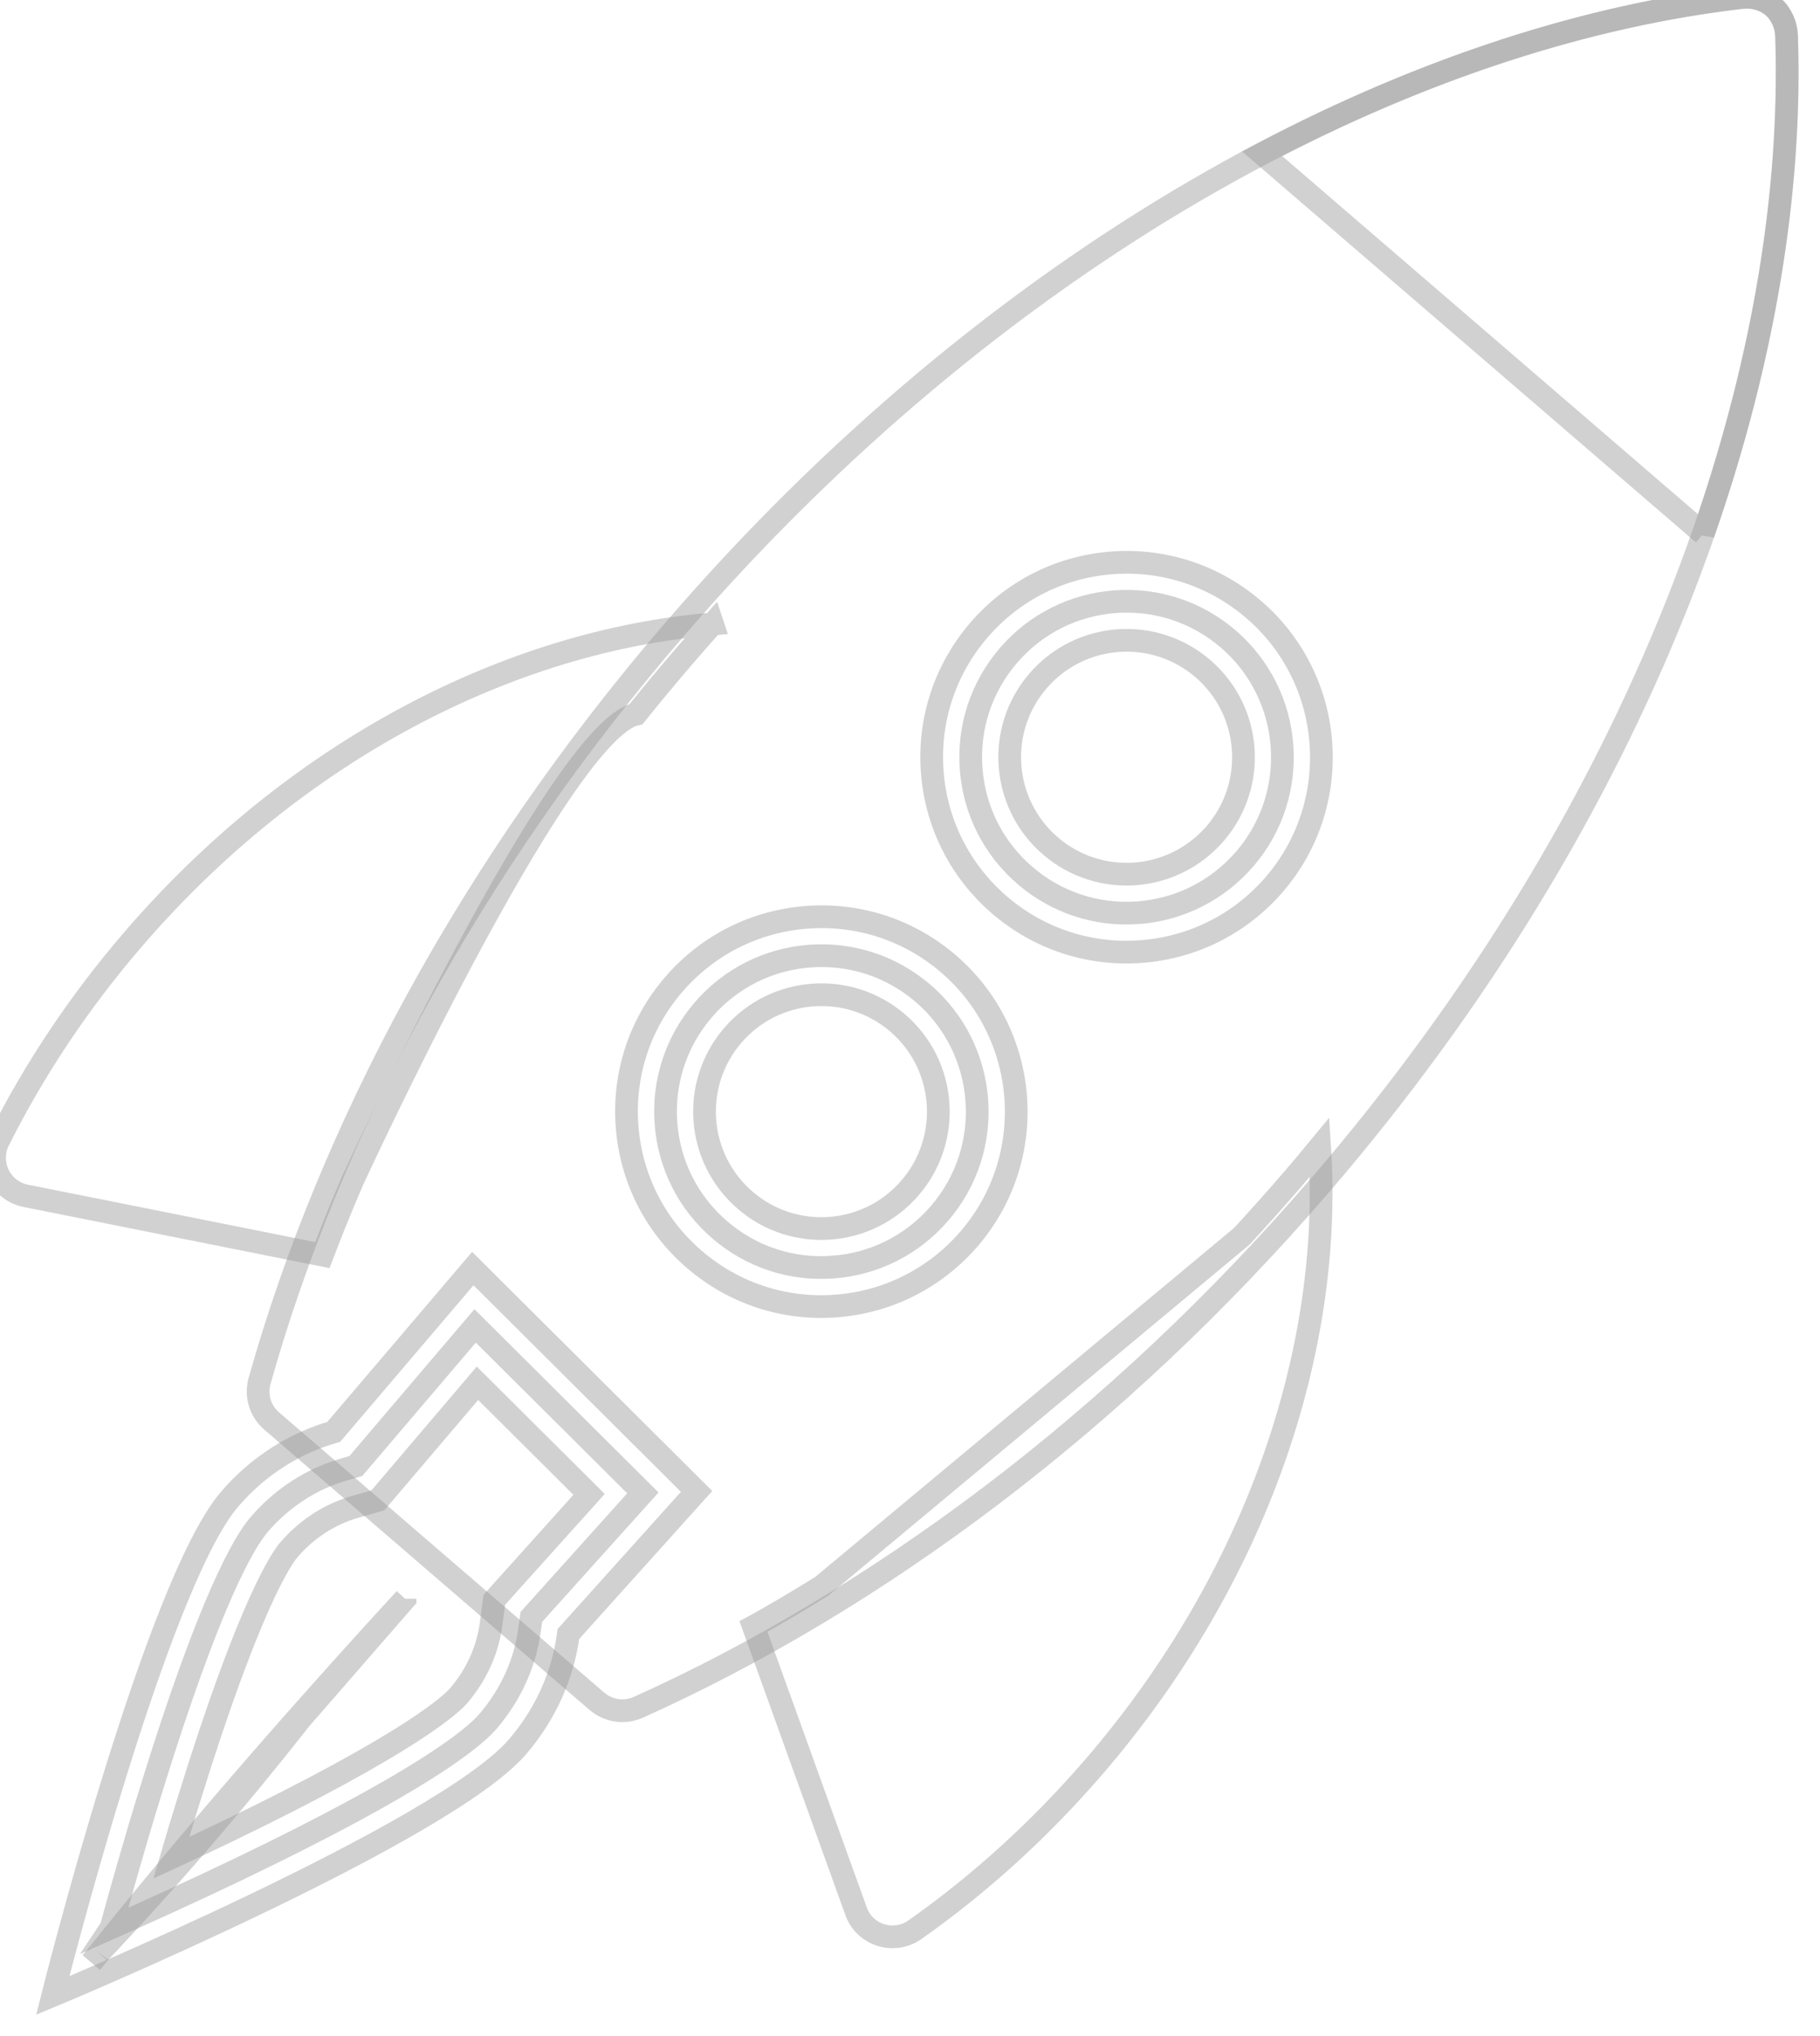 <svg xmlns:inkscape="http://www.inkscape.org/namespaces/inkscape" xmlns:sodipodi="http://sodipodi.sourceforge.net/DTD/sodipodi-0.dtd" xmlns="http://www.w3.org/2000/svg" xmlns:svg="http://www.w3.org/2000/svg" width="84.36" height="94.344" viewBox="0 0 22.32 24.962" id="svg5" inkscape:version="1.2.2 (b0a8486, 2022-12-01)" sodipodi:docname="PAGINA CONSTRUC&#x327;A&#x303;O.svg" xml:space="preserve"><defs id="defs2"></defs><g inkscape:label="Layer 1" inkscape:groupmode="layer" id="layer1" transform="translate(556.565,-569.452)"><g id="g67478" style="stroke:#999999;stroke-width:0.4;stroke-dasharray:none;stroke-opacity:0.451" transform="matrix(0.522,0.464,-0.464,0.522,-549.557,337.497)"><g id="g67476" transform="rotate(-46.987,187.832,6.86)" style="stroke:#999999;stroke-width:0.4;stroke-dasharray:none;stroke-opacity:0.451"><g style="fill:none;fill-opacity:1;stroke:#999999;stroke-width:2.933;stroke-linejoin:miter;stroke-dasharray:none;stroke-opacity:0.451" id="g67430" transform="matrix(0.136,0,0,0.136,3.706,113.721)"><path d="m 180.12,804.834 v 10e-4 q -24.545,22.166 -43.574,41.81 7.227,-6.33 14.412,-13.248 7.185,-6.918 14.329,-14.43 l 14.832,-14.133" id="path67428" style="fill:none;stroke:#999999;stroke-width:2.933;stroke-dasharray:none;stroke-opacity:0.451"></path></g><g style="fill:none;fill-opacity:1;stroke:#999999;stroke-width:2.933;stroke-linejoin:miter;stroke-dasharray:none;stroke-opacity:0.451" id="g67434" transform="matrix(0.136,0,0,0.136,3.706,113.721)"><path d="m 136.5,846.692 -0.053,0.054 -1.034,1.046 q 0.219,-0.209 0.526,-0.517 0.469,-0.475 0.561,-0.583 z" id="path67432" style="fill:none;stroke:#999999;stroke-width:2.933;stroke-dasharray:none;stroke-opacity:0.451"></path></g><g style="fill:none;fill-opacity:1;stroke:#999999;stroke-width:2.933;stroke-linejoin:miter;stroke-dasharray:none;stroke-opacity:0.451" id="g67438" transform="matrix(0.136,0,0,0.136,3.706,113.721)"><path d="m 138.355,843.588 c 1.805,-4.783 4.152,-10.862 6.769,-17.158 9.85,-23.756 14.965,-30.816 17.147,-32.91 3.266,-3.151 7.281,-5.239 11.61,-6.05 l 1.498,-0.282 17.027,-16.577 19.558,23.481 -15.837,14.599 -0.355,1.523 c -0.968,4.296 -3.215,8.228 -6.482,11.386 -2.182,2.086 -9.426,6.941 -33.533,15.872 -6.398,2.367 -12.571,4.495 -17.403,6.117 z" id="path67436" style="fill:none;stroke:#999999;stroke-width:2.933;stroke-dasharray:none;stroke-opacity:0.451"></path></g><g style="fill:none;fill-opacity:1;stroke:#999999;stroke-width:2.933;stroke-linejoin:miter;stroke-dasharray:none;stroke-opacity:0.451" id="g67442" transform="matrix(0.136,0,0,0.136,3.706,113.721)"><path d="m 192.8,763.215 -19.842,19.31 c -5.086,0.952 -10.053,3.406 -14.177,7.376 -10.536,10.141 -28.733,61.678 -28.733,61.678 0,0 52.186,-16.21 62.737,-26.359 4.109,-3.963 6.759,-8.839 7.904,-13.893 l 18.198,-16.778 z m 1.07,40.711 -2.301,2.128 -0.694,3.052 c -0.758,3.333 -2.516,6.402 -5.074,8.865 -0.843,0.811 -6.352,5.353 -31.753,14.768 -2.426,0.892 -4.806,1.755 -7.096,2.561 0.9,-2.258 1.846,-4.604 2.837,-6.979 10.377,-25.031 15.118,-30.363 15.976,-31.174 2.559,-2.47 5.693,-4.102 9.044,-4.725 l 2.995,-0.563 2.183,-2.123 12.029,-11.723 13.014,15.622 z" id="path67440" style="fill:none;stroke:#999999;stroke-width:2.933;stroke-dasharray:none;stroke-opacity:0.451"></path></g><g style="fill:none;fill-opacity:1;stroke:#999999;stroke-width:2.933;stroke-linejoin:miter;stroke-dasharray:none;stroke-opacity:0.451" id="g67446" transform="matrix(0.136,0,0,0.136,3.706,113.721)"><path d="m 225.315,812.276 c 2.846,-1.268 5.694,-2.618 8.528,-4.034 l 58.208,-39.919 c 2.39,-2.149 4.752,-4.349 7.085,-6.58 1.34,-1.304 2.68,-2.608 3.991,-3.928 -0.721,26.16 -13.261,54.556 -36.47,76.904 -7.736,7.439 -16.085,13.67 -24.765,18.668 -0.06,0.036 -0.404,0.229 -0.404,0.229 -1.925,0.997 -4.357,0.663 -5.936,-0.978 -0.522,-0.55 -0.894,-1.184 -1.117,-1.854 0,0 -0.167,-0.528 -0.207,-0.758 l -9.658,-37.426 c 0.254,-0.106 0.493,-0.219 0.746,-0.325 z" id="path67444" style="fill:none;stroke:#999999;stroke-width:2.933;stroke-dasharray:none;stroke-opacity:0.451"></path></g><g style="fill:none;fill-opacity:1;stroke:#999999;stroke-width:2.933;stroke-linejoin:miter;stroke-dasharray:none;stroke-opacity:0.451" id="g67450" transform="matrix(0.136,0,0,0.136,3.706,113.721)"><path d="m 231.382,683.256 c -1.369,1.266 -2.723,2.556 -4.078,3.852 -2.318,2.238 -4.607,4.514 -6.838,6.821 -10.085,1.226 -42.126,56.65 -42.126,56.65 -1.516,2.779 -2.972,5.566 -4.356,8.369 -0.123,0.242 -0.231,0.483 -0.354,0.725 l -37.038,-11.08 c -0.221,-0.049 -0.749,-0.236 -0.749,-0.236 -0.66,-0.249 -1.273,-0.645 -1.809,-1.194 -1.579,-1.641 -1.813,-4.076 -0.743,-5.969 0,0 0.198,-0.329 0.244,-0.387 5.318,-8.483 11.856,-16.588 19.593,-24.034 23.225,-22.355 52.078,-33.802 78.254,-33.516 z" id="path67448" style="fill:none;stroke:#999999;stroke-width:2.933;stroke-dasharray:none;stroke-opacity:0.451"></path></g><g style="fill:none;fill-opacity:1;stroke:#999999;stroke-width:2.933;stroke-linejoin:miter;stroke-dasharray:none;stroke-opacity:0.451" id="g67454" transform="matrix(0.136,0,0,0.136,3.706,113.721)"><path d="m 226.398,683.53 c -29.096,28.012 -50.307,60.239 -62.387,91.62 -0.639,1.761 -0.294,3.791 1.097,5.229 l 38.437,39.947 c 1.391,1.43 3.407,1.86 5.191,1.289 31.827,-10.873 64.832,-30.833 93.927,-58.845 45.215,-43.508 71.138,-96.551 73.871,-142.155 0.085,-1.358 -0.374,-2.866 -1.388,-3.928 -1.029,-1.061 -2.511,-1.577 -3.886,-1.544 -45.674,0.99 -99.661,24.878 -144.862,68.386 z" id="path67452" style="fill:none;stroke:#999999;stroke-width:2.933;stroke-dasharray:none;stroke-opacity:0.451"></path></g><g style="fill:none;fill-opacity:1;stroke:#999999;stroke-width:2.933;stroke-linejoin:miter;stroke-dasharray:none;stroke-opacity:0.451" id="g67458" transform="matrix(0.136,0,0,0.136,3.706,113.721)"><path d="m 282.615,725.493 c -5.376,-0.103 -10.387,-2.297 -14.111,-6.165 -3.723,-3.876 -5.724,-8.967 -5.622,-14.343 0.103,-5.376 2.297,-10.388 6.165,-14.119 3.868,-3.723 8.974,-5.724 14.336,-5.622 5.377,0.103 10.387,2.296 14.126,6.165 7.694,8 7.45,20.769 -0.543,28.462 -3.883,3.723 -8.974,5.724 -14.336,5.622 -0.015,-1.3e-4 -0.015,-1.3e-4 -0.015,-1.3e-4 z" id="path67456" style="fill:none;stroke:#999999;stroke-width:2.933;stroke-dasharray:none;stroke-opacity:0.451"></path></g><g style="fill:none;fill-opacity:1;stroke:#999999;stroke-width:2.933;stroke-linejoin:miter;stroke-dasharray:none;stroke-opacity:0.451" id="g67462" transform="matrix(0.136,0,0,0.136,3.706,113.721)"><path d="m 239.115,767.364 c -5.376,-0.103 -10.387,-2.289 -14.111,-6.165 -3.724,-3.868 -5.725,-8.967 -5.622,-14.336 0.102,-5.376 2.297,-10.395 6.165,-14.126 3.868,-3.723 8.959,-5.724 14.336,-5.622 5.377,0.103 10.388,2.296 14.126,6.165 7.693,8 7.449,20.769 -0.543,28.462 -3.884,3.731 -8.974,5.724 -14.351,5.622 l 6e-5,6e-4 z" id="path67460" style="fill:none;stroke:#999999;stroke-width:2.933;stroke-dasharray:none;stroke-opacity:0.451"></path></g><g style="fill:none;fill-opacity:1;stroke:#999999;stroke-width:2.933;stroke-linejoin:miter;stroke-dasharray:none;stroke-opacity:0.451" id="g67466" transform="matrix(0.136,0,0,0.136,3.706,113.721)"><path d="m 301.136,687.926 c -4.665,-4.839 -10.937,-7.581 -17.657,-7.71 -6.706,-0.128 -13.077,2.373 -17.923,7.031 -4.831,4.659 -7.581,10.93 -7.71,17.642 -0.128,6.72 2.38,13.085 7.031,17.931 4.665,4.839 10.937,7.574 17.643,7.702 6.72,0.129 13.091,-2.365 17.938,-7.023 9.995,-9.62 10.299,-25.578 0.679,-35.573 z m -7.662,28.319 c -3.01,2.89 -6.893,4.293 -10.763,4.22 -3.855,-0.074 -7.697,-1.625 -10.579,-4.627 -5.781,-6.005 -5.598,-15.562 0.407,-21.343 2.995,-2.89 6.893,-4.286 10.748,-4.213 3.87,0.074 7.696,1.617 10.594,4.62 5.78,6.006 5.598,15.562 -0.407,21.343 z" id="path67464" style="fill:none;stroke:#999999;stroke-width:2.933;stroke-dasharray:none;stroke-opacity:0.451"></path></g><g style="fill:none;fill-opacity:1;stroke:#999999;stroke-width:2.933;stroke-linejoin:miter;stroke-dasharray:none;stroke-opacity:0.451" id="g67470" transform="matrix(0.136,0,0,0.136,3.706,113.721)"><path d="m 239.979,722.094 c -6.72,-0.128 -13.076,2.365 -17.923,7.023 -4.847,4.657 -7.582,10.929 -7.71,17.649 -0.128,6.713 2.365,13.077 7.031,17.924 4.665,4.839 10.922,7.582 17.643,7.71 6.721,0.128 13.092,-2.373 17.939,-7.031 9.994,-9.62 10.299,-25.579 0.679,-35.573 -4.666,-4.839 -10.937,-7.574 -17.658,-7.702 z m 9.996,36.021 c -3.01,2.898 -6.894,4.293 -10.764,4.22 -3.855,-0.073 -7.697,-1.617 -10.579,-4.627 -5.781,-6.006 -5.599,-15.562 0.408,-21.343 2.995,-2.891 6.893,-4.286 10.748,-4.213 3.87,0.074 7.697,1.617 10.595,4.62 5.781,6.006 5.598,15.562 -0.407,21.343 z" id="path67468" style="fill:none;stroke:#999999;stroke-width:2.933;stroke-dasharray:none;stroke-opacity:0.451"></path></g><g style="fill:none;fill-opacity:1;stroke:#999999;stroke-width:2.933;stroke-linejoin:miter;stroke-dasharray:none;stroke-opacity:0.451" id="g67474" transform="matrix(0.136,0,0,0.136,3.706,113.721)"><path d="M 359.832,683.602 307.689,629.438 c 21.832,-9.003 43.512,-13.857 63.57,-14.294 1.375,-0.033 2.857,0.483 3.886,1.544 1.014,1.061 1.473,2.57 1.388,3.928 -1.195,20.042 -6.88,41.513 -16.701,62.986 z" id="path67472" style="fill:none;stroke:#999999;stroke-width:2.933;stroke-dasharray:none;stroke-opacity:0.451"></path></g></g></g></g><style type="text/css" id="style15891">.st0{fill:#0190B0;} .st1{fill:#00A5CB;} .st2{clip-path:url(#SVGID_2_);} .st3{fill:#DCDBDB;} .st4{fill:#FFFFFF;} .st5{fill:#F2F2F2;} .st6{clip-path:url(#SVGID_4_);} .st7{fill:none;} .st8{fill:none;stroke:#FFFFFF;stroke-miterlimit:10;} .st9{clip-path:url(#SVGID_6_);} .st10{clip-path:url(#SVGID_8_);} .st11{clip-path:url(#SVGID_10_);}</style><style type="text/css" id="style59591"> .st0{fill:#FFFFFF;stroke:#1D1D1C;stroke-width:0.25;} .st1{fill:#70706F;} .st2{fill:#FFFFFF;stroke:#70706F;stroke-width:0.25;} .st3{fill:none;} .st4{font-family:'ArialMT';} .st5{font-size:18.209px;} .st6{font-family:'Arial-BoldMT';} .st7{font-size:15.933px;} .st8{fill:#9D9D9C;} .st9{font-size:14.795px;} .st10{font-size:13.657px;} .st11{fill:#4882A8;} .st12{fill:#E8746C;} </style></svg>